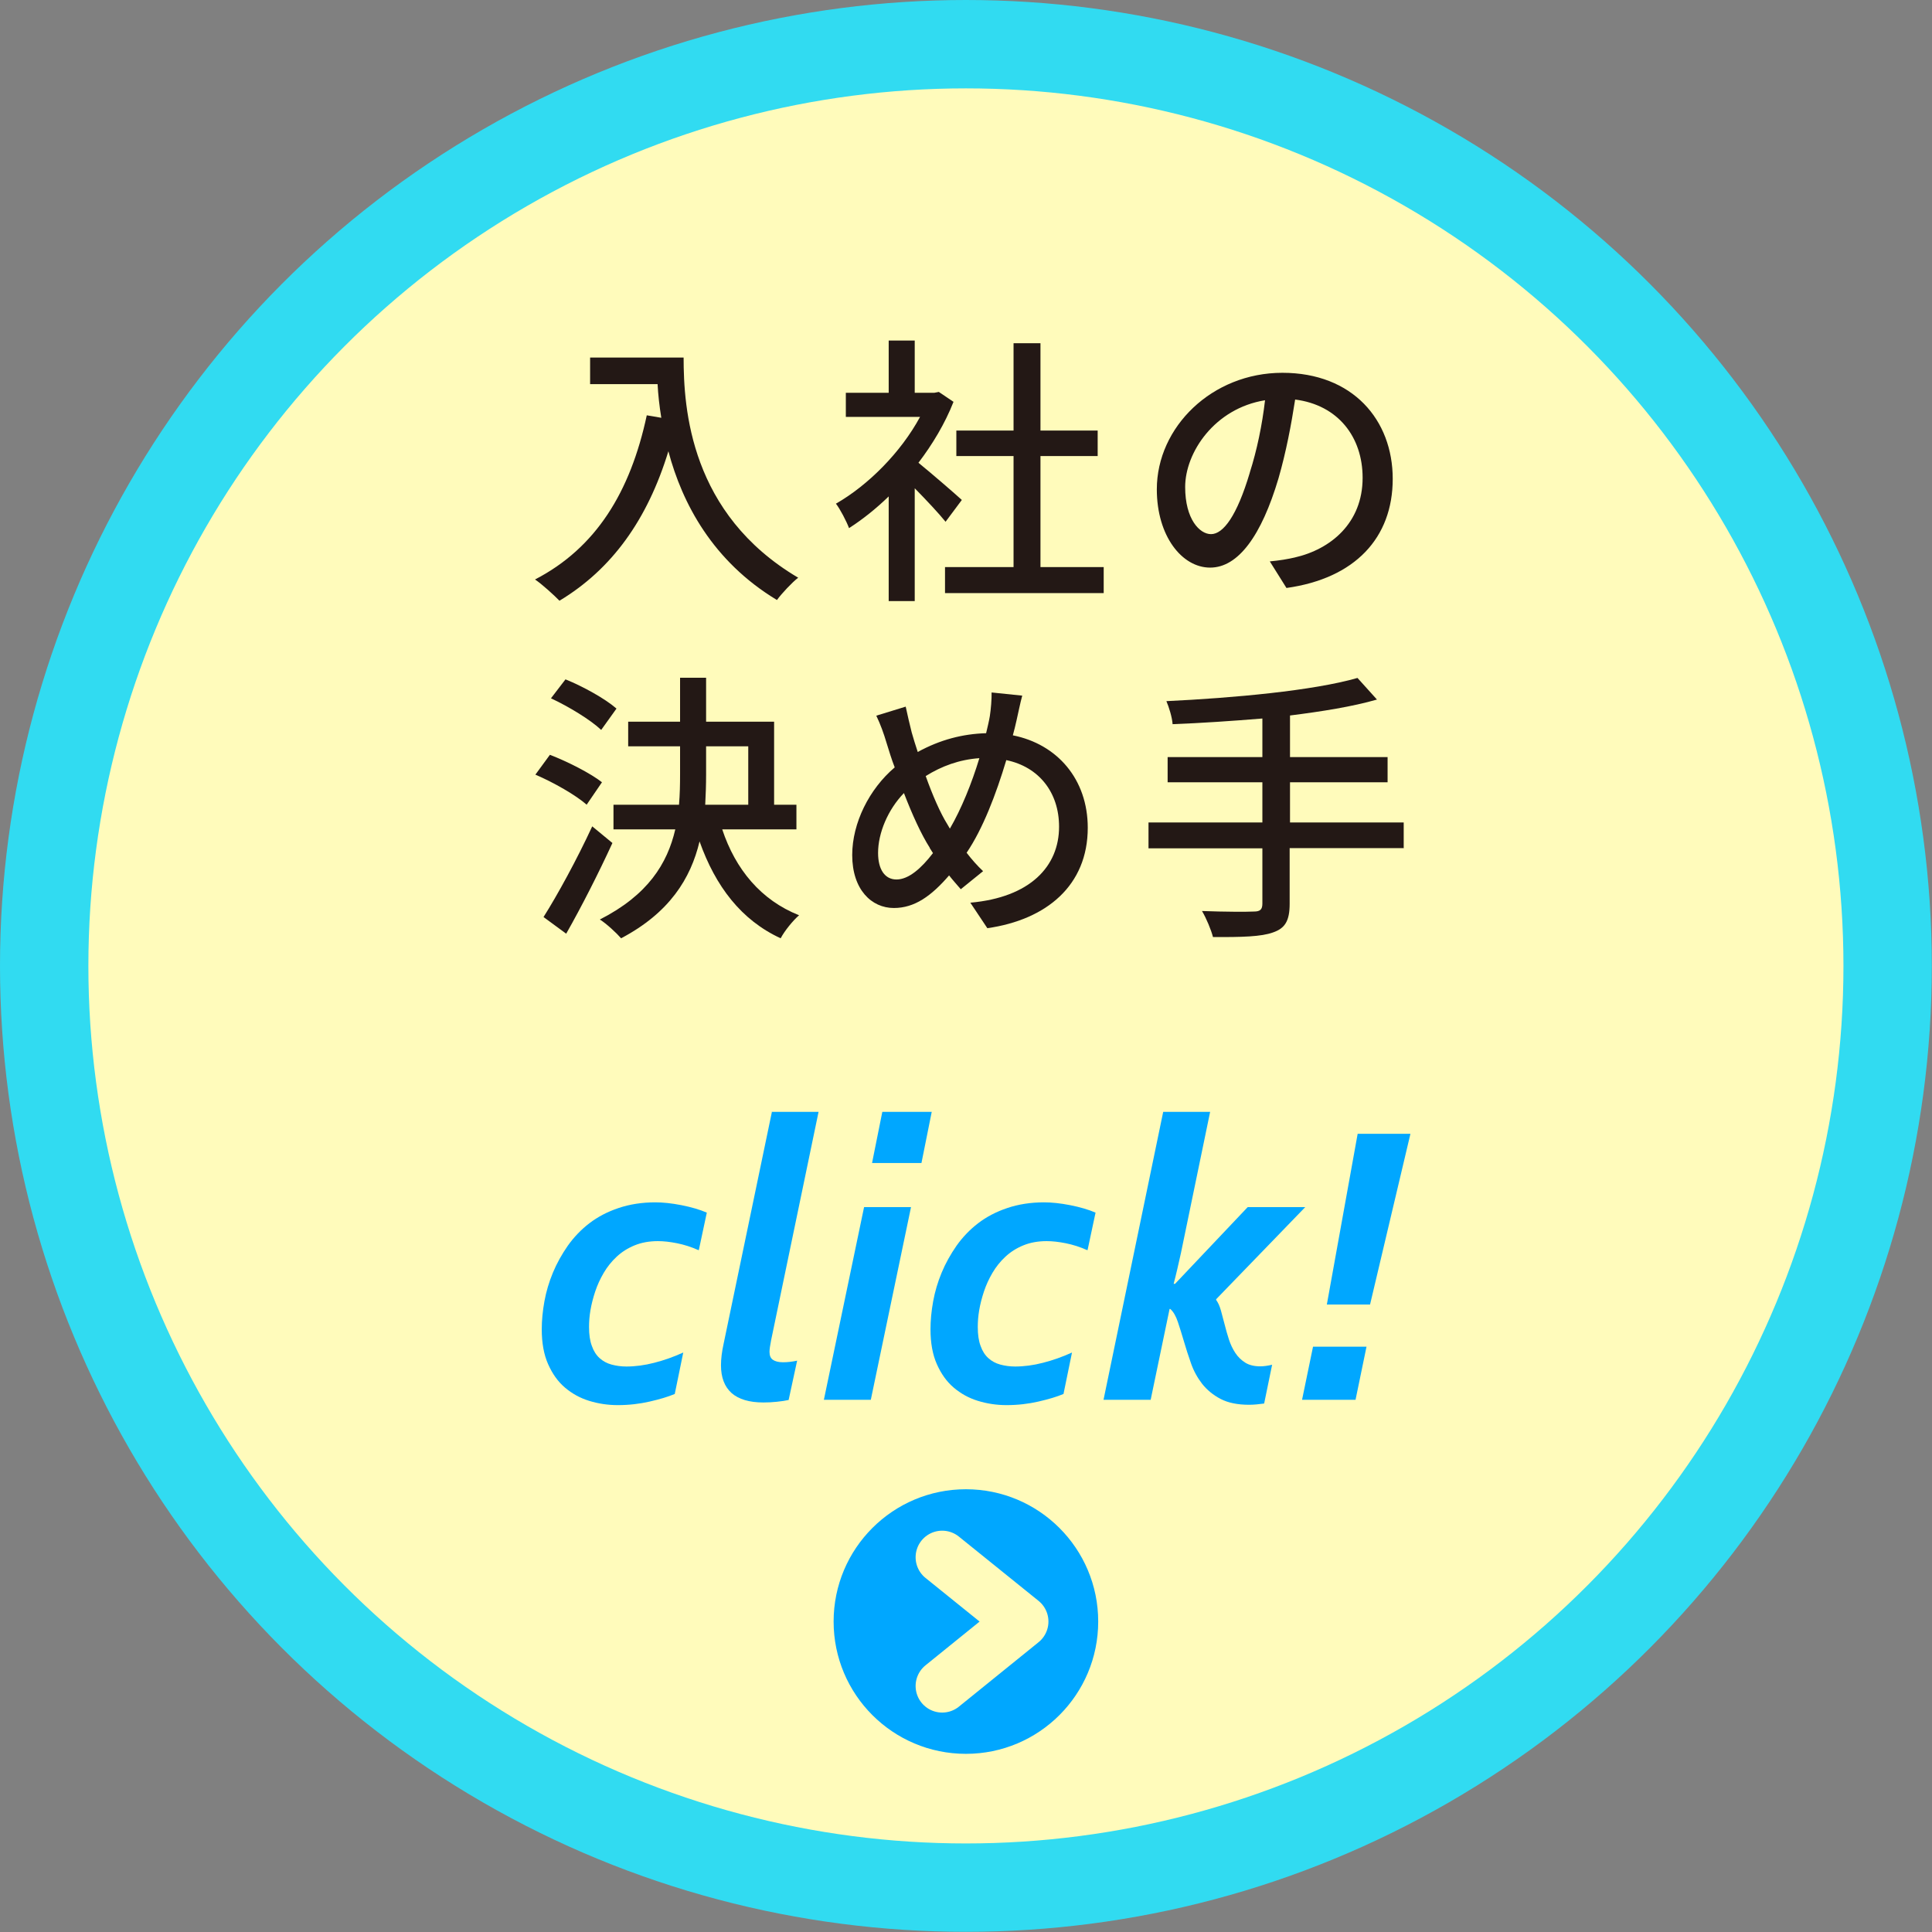 <?xml version="1.0" encoding="UTF-8"?>
<svg id="_レイヤー_2" data-name="レイヤー_2" xmlns="http://www.w3.org/2000/svg" viewBox="0 0 109.09 109.09">
  <rect x="0" y="0" width="109.09" height="109.09" fill="#808080" stroke="none"/>
  <defs>
    <style>
      .cls-1 {
        fill: none;
        stroke: #fffbbb;
        stroke-linecap: round;
        stroke-linejoin: round;
        stroke-width: 3px;
      }

      .cls-2 {
        fill: #231815;
      }

      .cls-3 {
        fill: #00a7ff;
      }

      .cls-4 {
        fill: #fffbbb;
      }

      .cls-5 {
        fill: #31dbf1;
      }
    </style>
  </defs>
  <g id="_テキストなど" data-name="テキストなど">
    <g>
      <circle class="cls-5" cx="54.54" cy="54.54" r="54.54"/>
      <circle class="cls-4" cx="54.54" cy="54.54" r="49.55"/>
      <g>
        <path class="cls-2" d="M38.6,20.18c0,2.9.37,8.84,6.47,12.44-.34.26-.94.9-1.2,1.26-3.63-2.19-5.35-5.46-6.13-8.4-1.18,3.86-3.19,6.66-6.15,8.44-.29-.3-.98-.93-1.38-1.2,3.44-1.78,5.38-4.93,6.31-9.27l.82.14c-.11-.67-.18-1.33-.21-1.9h-3.81v-1.5h5.28Z"/>
        <path class="cls-2" d="M53.39,29.46c-.37-.46-1.09-1.23-1.74-1.89v6.37h-1.47v-5.91c-.72.7-1.49,1.31-2.24,1.79-.14-.38-.51-1.09-.74-1.38,1.82-1.04,3.67-2.9,4.75-4.9h-4.19v-1.36h2.42v-2.95h1.47v2.95h1.1l.26-.05.83.56c-.48,1.22-1.18,2.39-1.98,3.44.75.61,2.08,1.76,2.45,2.1l-.91,1.22ZM62.32,32.02v1.47h-8.96v-1.47h3.87v-6.27h-3.23v-1.44h3.23v-4.93h1.52v4.93h3.23v1.44h-3.23v6.27h3.57Z"/>
        <path class="cls-2" d="M71.69,31.7c.56-.05,1.02-.13,1.41-.22,2.03-.46,3.84-1.94,3.84-4.5,0-2.3-1.38-4.11-3.81-4.42-.22,1.42-.51,2.96-.94,4.45-.96,3.23-2.27,5.04-3.86,5.04s-3.01-1.78-3.01-4.42c0-3.52,3.12-6.58,7.09-6.58s6.23,2.66,6.23,5.99-2.13,5.62-6,6.16l-.94-1.5ZM70.57,26.68c.4-1.25.7-2.69.86-4.08-2.85.46-4.51,2.95-4.51,4.9,0,1.82.82,2.66,1.46,2.66.69,0,1.46-1.02,2.19-3.47Z"/>
        <path class="cls-2" d="M33.13,45.44c-.61-.54-1.87-1.26-2.9-1.7l.82-1.12c.99.38,2.29,1.04,2.94,1.55l-.86,1.26ZM34.58,47.6c-.77,1.68-1.74,3.59-2.61,5.12l-1.28-.94c.78-1.23,1.9-3.28,2.75-5.12l1.14.94ZM33.94,41.21c-.59-.56-1.82-1.31-2.83-1.78l.82-1.07c.99.4,2.24,1.09,2.88,1.65l-.86,1.2ZM40.78,46.83c.75,2.26,2.19,4,4.34,4.85-.34.29-.82.88-1.04,1.3-2.22-1.02-3.68-2.93-4.58-5.47-.5,2.1-1.7,4.03-4.43,5.47-.26-.3-.83-.83-1.2-1.06,2.71-1.38,3.81-3.15,4.26-5.09h-3.49v-1.39h3.7c.05-.58.06-1.15.06-1.73v-1.57h-2.93v-1.39h2.93v-2.48h1.47v2.48h3.84v4.69h1.26v1.39h-4.19ZM39.87,43.73c0,.58-.02,1.14-.05,1.71h2.43v-3.3h-2.38v1.58Z"/>
        <path class="cls-2" d="M57.72,39.28c-.11.4-.24,1.04-.32,1.39-.06.27-.13.56-.21.85,2.51.5,4.23,2.48,4.23,5.22,0,3.25-2.32,5.19-5.67,5.67l-.96-1.44c3.38-.3,5.01-2.05,5.01-4.29,0-1.94-1.14-3.38-2.98-3.76-.58,1.94-1.33,3.89-2.24,5.23.29.38.61.74.93,1.04l-1.26,1.02c-.22-.26-.45-.51-.66-.78-1.01,1.17-1.95,1.84-3.12,1.84-1.26,0-2.35-1.04-2.35-2.99,0-1.81.96-3.73,2.4-4.95-.18-.46-.32-.93-.46-1.38-.16-.54-.34-1.04-.58-1.54l1.66-.51c.1.46.22.99.34,1.46.1.34.21.72.34,1.1,1.28-.7,2.54-1.02,3.86-1.06.08-.34.16-.66.21-.96.06-.38.11-.98.1-1.34l1.74.18ZM52.5,47.87c-.48-.75-.99-1.87-1.46-3.09-.91.94-1.46,2.26-1.46,3.38,0,.93.38,1.5,1.04,1.5.69,0,1.41-.64,2.06-1.49l-.19-.3ZM53.64,46.78c.64-1.1,1.23-2.55,1.66-3.97-1.14.08-2.13.45-3.03,1.01.38,1.07.83,2.1,1.22,2.72l.14.24Z"/>
        <path class="cls-2" d="M79.24,47.89h-6.42v3.14c0,.98-.27,1.39-.94,1.62-.66.24-1.75.27-3.39.26-.1-.4-.38-1.07-.62-1.47,1.28.05,2.56.05,2.93.03.35,0,.48-.11.48-.45v-3.12h-6.43v-1.46h6.43v-2.27h-5.35v-1.42h5.35v-2.18c-1.71.14-3.46.26-5.07.32-.02-.37-.21-.98-.35-1.3,3.78-.18,8.29-.59,10.79-1.31l1.1,1.22c-1.39.4-3.09.67-4.91.9v2.35h5.51v1.42h-5.51v2.27h6.42v1.46Z"/>
      </g>
      <g>
        <path class="cls-3" d="M39.44,70.59c-.4-.18-.81-.31-1.21-.39-.4-.08-.76-.12-1.08-.12-.49,0-.93.08-1.32.24-.39.16-.72.37-1.01.64-.29.27-.53.57-.73.91-.2.34-.36.69-.48,1.05-.12.36-.21.71-.27,1.06-.06.35-.08.66-.08.95,0,.43.05.78.16,1.07.1.29.25.52.44.69s.41.29.67.36c.26.07.54.11.84.11.5,0,1.03-.07,1.57-.21.55-.14,1.09-.33,1.64-.58l-.48,2.34c-.38.16-.85.3-1.42.43s-1.16.2-1.8.2c-.55,0-1.09-.08-1.61-.24s-.97-.41-1.37-.75c-.4-.34-.71-.78-.95-1.32s-.36-1.19-.36-1.97c0-.5.05-1.03.15-1.58.1-.55.26-1.09.48-1.62s.5-1.03.84-1.52c.34-.48.75-.91,1.22-1.27.47-.36,1.02-.65,1.65-.86.62-.21,1.32-.32,2.07-.32.43,0,.92.05,1.48.16.56.11,1.03.25,1.43.42l-.45,2.11Z"/>
        <path class="cls-3" d="M43.57,62.78h2.65l-2.68,12.9c-.06.3-.09.52-.09.65,0,.21.06.36.19.45.13.09.32.14.57.14s.52-.03.8-.09l-.48,2.22c-.17.04-.39.07-.66.1-.27.03-.53.04-.77.04-.79,0-1.39-.18-1.79-.53-.4-.36-.6-.88-.6-1.57,0-.36.05-.77.15-1.22l2.73-13.11Z"/>
        <path class="cls-3" d="M46.52,79.04l2.27-10.88h2.65l-2.27,10.88h-2.65ZM49.24,65.67l.58-2.89h2.79l-.58,2.89h-2.79Z"/>
        <path class="cls-3" d="M61.39,70.59c-.4-.18-.81-.31-1.21-.39-.4-.08-.76-.12-1.08-.12-.49,0-.93.08-1.32.24-.39.16-.72.37-1.01.64-.29.27-.53.57-.73.91-.2.34-.36.69-.48,1.05-.12.36-.21.71-.27,1.06-.06.35-.08.66-.08.95,0,.43.05.78.16,1.07.1.29.25.52.44.69s.41.29.67.36c.26.07.54.11.84.11.5,0,1.03-.07,1.57-.21.55-.14,1.09-.33,1.64-.58l-.48,2.34c-.38.16-.85.3-1.42.43s-1.16.2-1.8.2c-.55,0-1.09-.08-1.61-.24s-.97-.41-1.37-.75c-.4-.34-.71-.78-.95-1.32s-.36-1.19-.36-1.97c0-.5.05-1.03.15-1.58.1-.55.26-1.09.48-1.62s.5-1.03.84-1.52c.34-.48.75-.91,1.22-1.27.47-.36,1.02-.65,1.65-.86.62-.21,1.32-.32,2.07-.32.43,0,.92.05,1.48.16.56.11,1.03.25,1.43.42l-.45,2.11Z"/>
        <path class="cls-3" d="M64.96,79.04h-2.65l3.37-16.26h2.65l-1.65,7.98c-.06.28-.13.58-.2.88-.07.3-.14.59-.21.85h.08l4.1-4.33h3.25l-5.03,5.2v.04c.11.15.2.35.27.6s.14.51.21.79c.07.28.15.56.24.84s.21.53.36.76.34.41.56.55c.22.14.51.21.85.21.19,0,.41-.03.67-.09l-.45,2.19c-.3.04-.58.07-.85.07-.65,0-1.19-.11-1.61-.33-.42-.22-.77-.51-1.04-.85-.27-.35-.48-.73-.63-1.16-.15-.42-.28-.83-.4-1.24-.12-.4-.23-.77-.34-1.09-.11-.33-.25-.58-.43-.74h-.04l-1.07,5.14Z"/>
        <path class="cls-3" d="M74.14,76.04h3.02l-.62,3h-3.02l.62-3ZM79.64,64.02l-2.28,9.64h-2.44l1.74-9.64h2.98Z"/>
      </g>
      <circle class="cls-3" cx="54.54" cy="91.56" r="7.47"/>
      <polyline class="cls-1" points="53.2 87.93 57.7 91.56 53.2 95.2"/>
    </g>
  </g>
</svg>